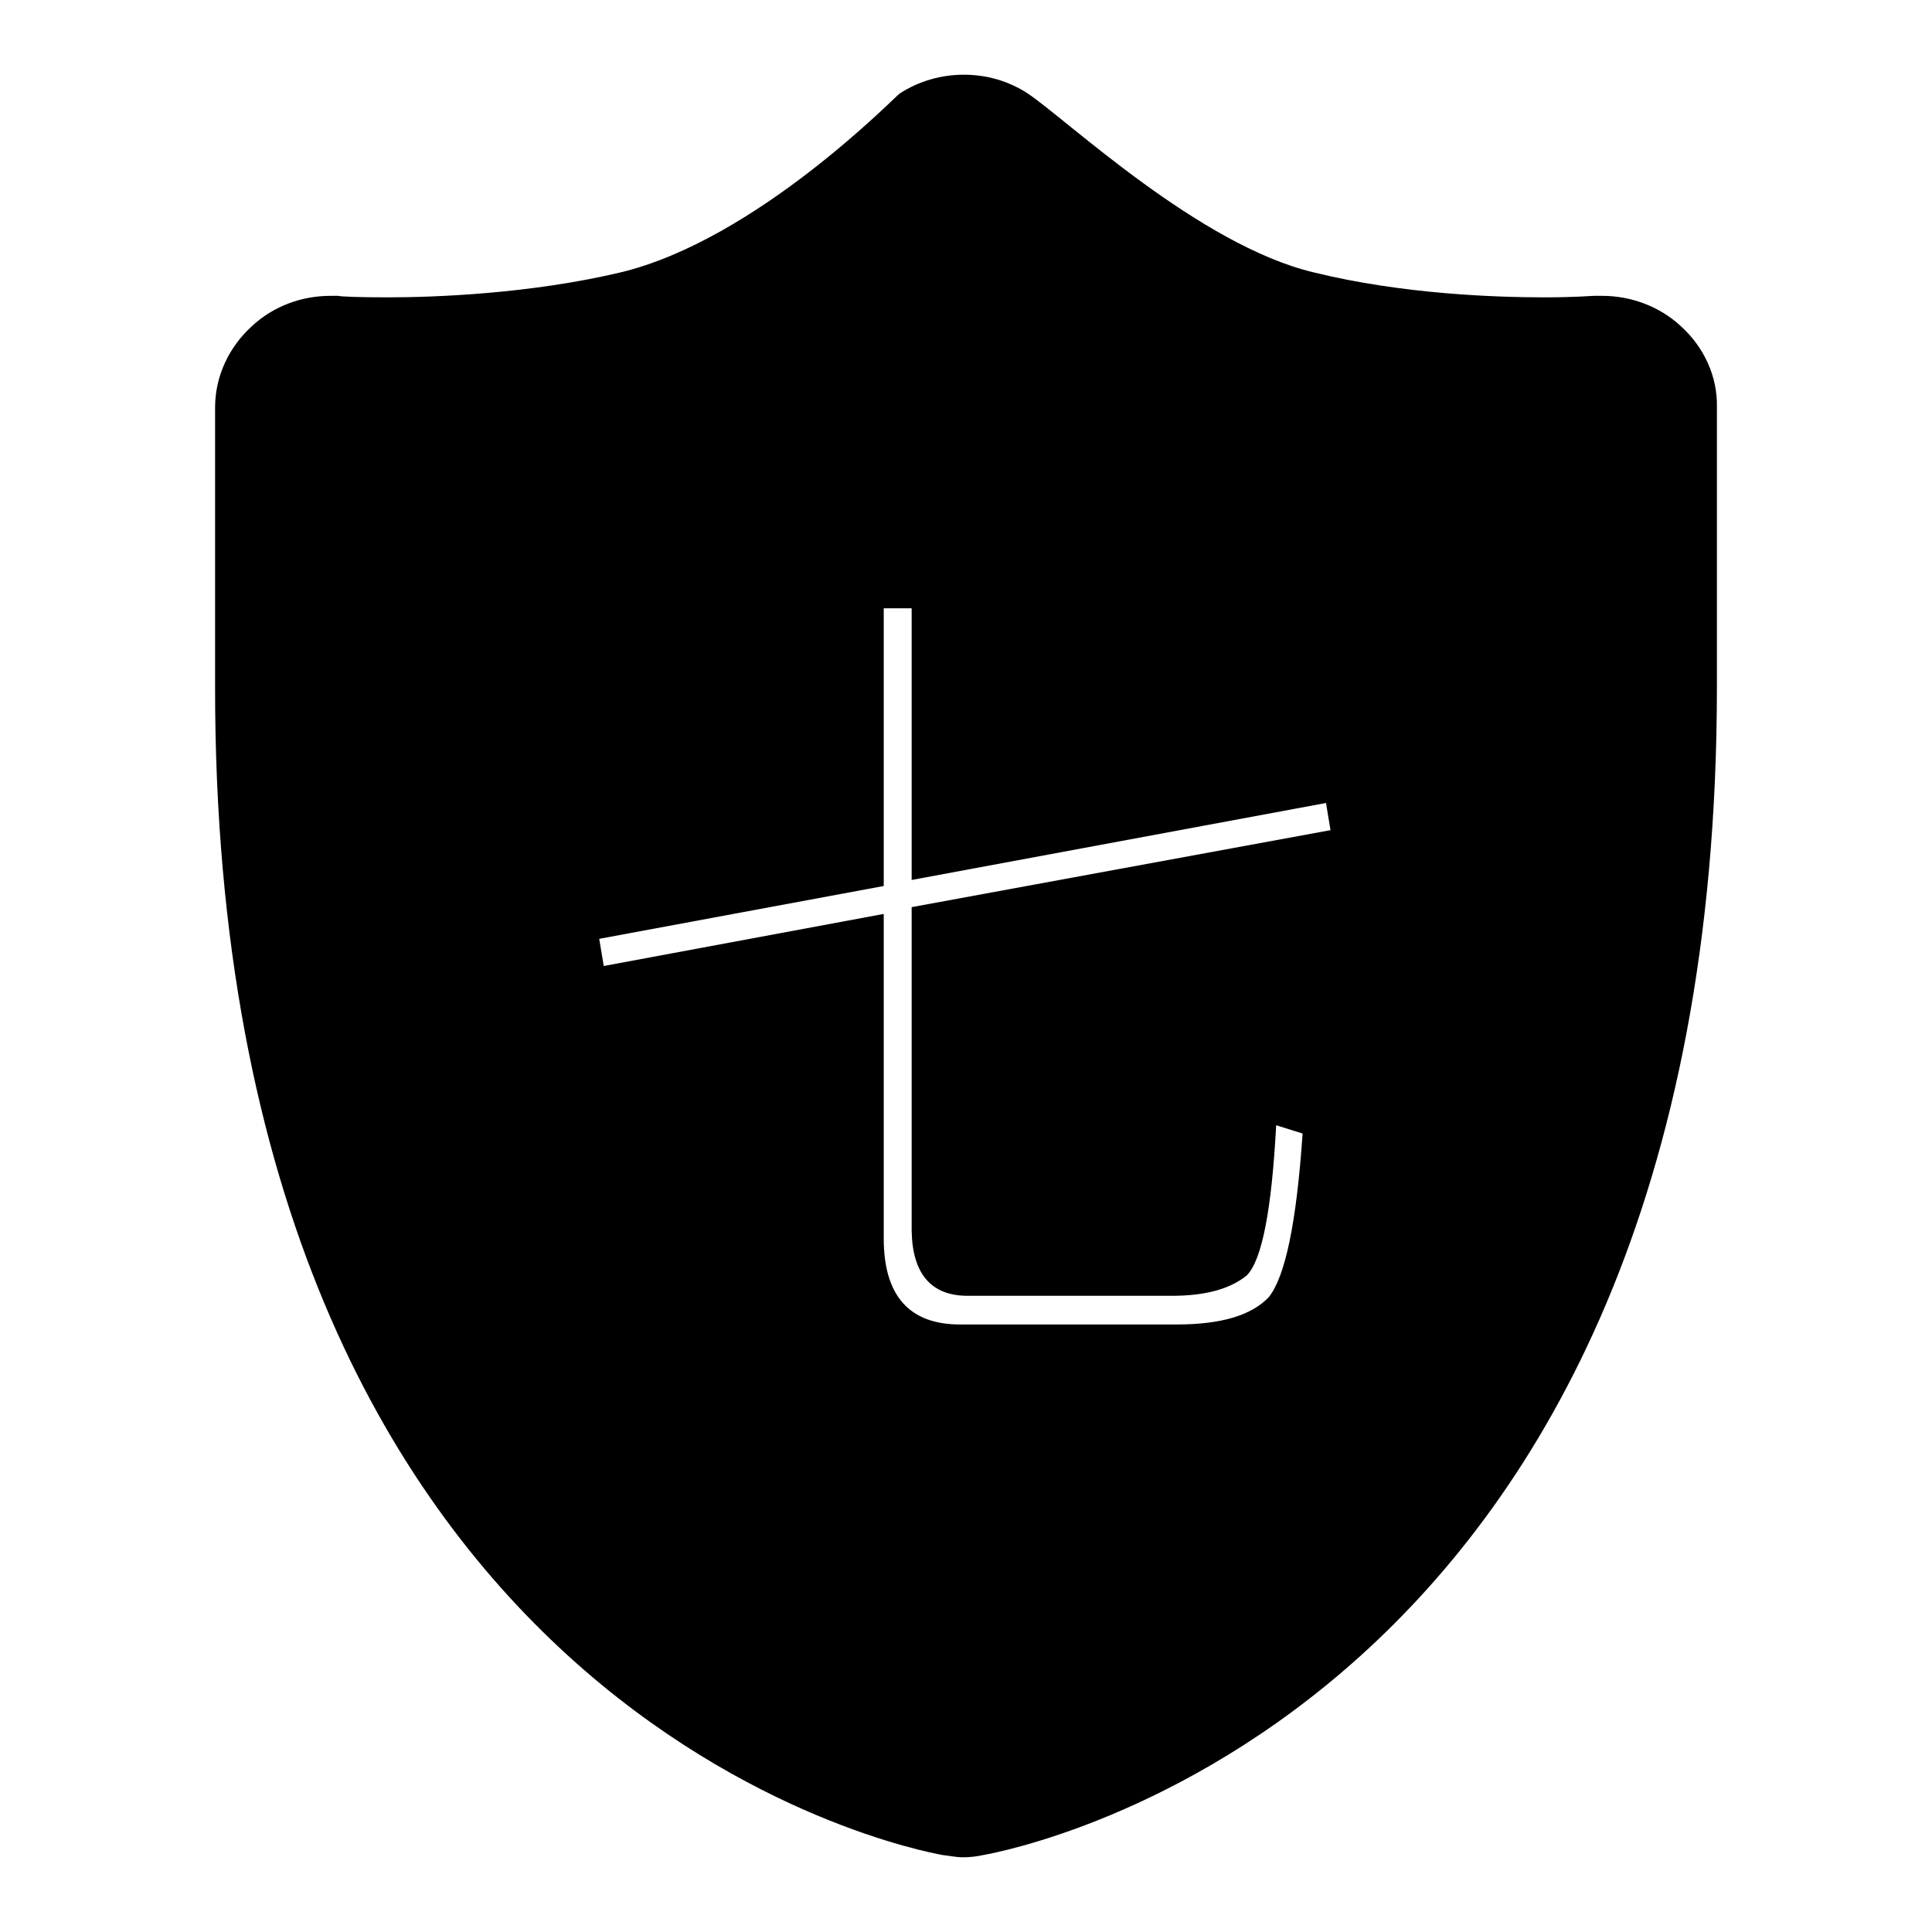 <?xml version="1.0" encoding="utf-8"?>
<!-- Svg Vector Icons : http://www.onlinewebfonts.com/icon -->
<!DOCTYPE svg PUBLIC "-//W3C//DTD SVG 1.1//EN" "http://www.w3.org/Graphics/SVG/1.1/DTD/svg11.dtd">
<svg version="1.1" xmlns="http://www.w3.org/2000/svg" xmlns:xlink="http://www.w3.org/1999/xlink" x="0px" y="0px" viewBox="0 0 256 256" enable-background="new 0 0 256 256" xml:space="preserve">
<g><g><path fill="#000000" d="M222.7,43.2c-2.8-2.6-6.6-4-10.4-4c-0.4,0-0.7,0-1.1,0c-0.2,0-2.6,0.2-6.5,0.2c-6.4,0-18.8-0.4-30.6-3.3c-15.2-3.6-32.8-20.3-37.9-23.7c-2.6-1.7-5.5-2.5-8.5-2.5c-2.9,0-5.9,0.8-8.5,2.5c-0.6,0.4-19,19.4-37,23.7c-11.8,2.8-24.4,3.3-30.8,3.3c-3.9,0-6.3-0.1-6.6-0.2c-0.3,0-0.7,0-1,0c-3.9,0-7.6,1.4-10.4,4c-3.1,2.8-4.9,6.7-4.9,10.8v37c-0.1,136.5,92.5,154.1,96.4,154.8c0.9,0.1,1.8,0.3,2.7,0.3c0.9,0,1.8-0.1,2.7-0.3c3.9-0.7,97.2-18.3,97.2-154.8V54C227.6,49.9,225.8,46,222.7,43.2z M128.2,171.7h27.1c4.4,0,7.7-0.9,9.9-2.7c2-2,3.3-8.6,3.9-19.9l3.5,1.1c-0.8,11.8-2.3,19-4.5,21.7c-2.3,2.4-6.3,3.6-12.2,3.6h-28.7c-6.7,0-10.1-3.8-10.1-11.4v-43L80,128l-0.6-3.6l37.7-7V80.6h3.7v36l54.9-10.2l0.6,3.6l-55.5,10.2v42.9C120.9,168.8,123.4,171.7,128.2,171.7z"/></g></g>
</svg>